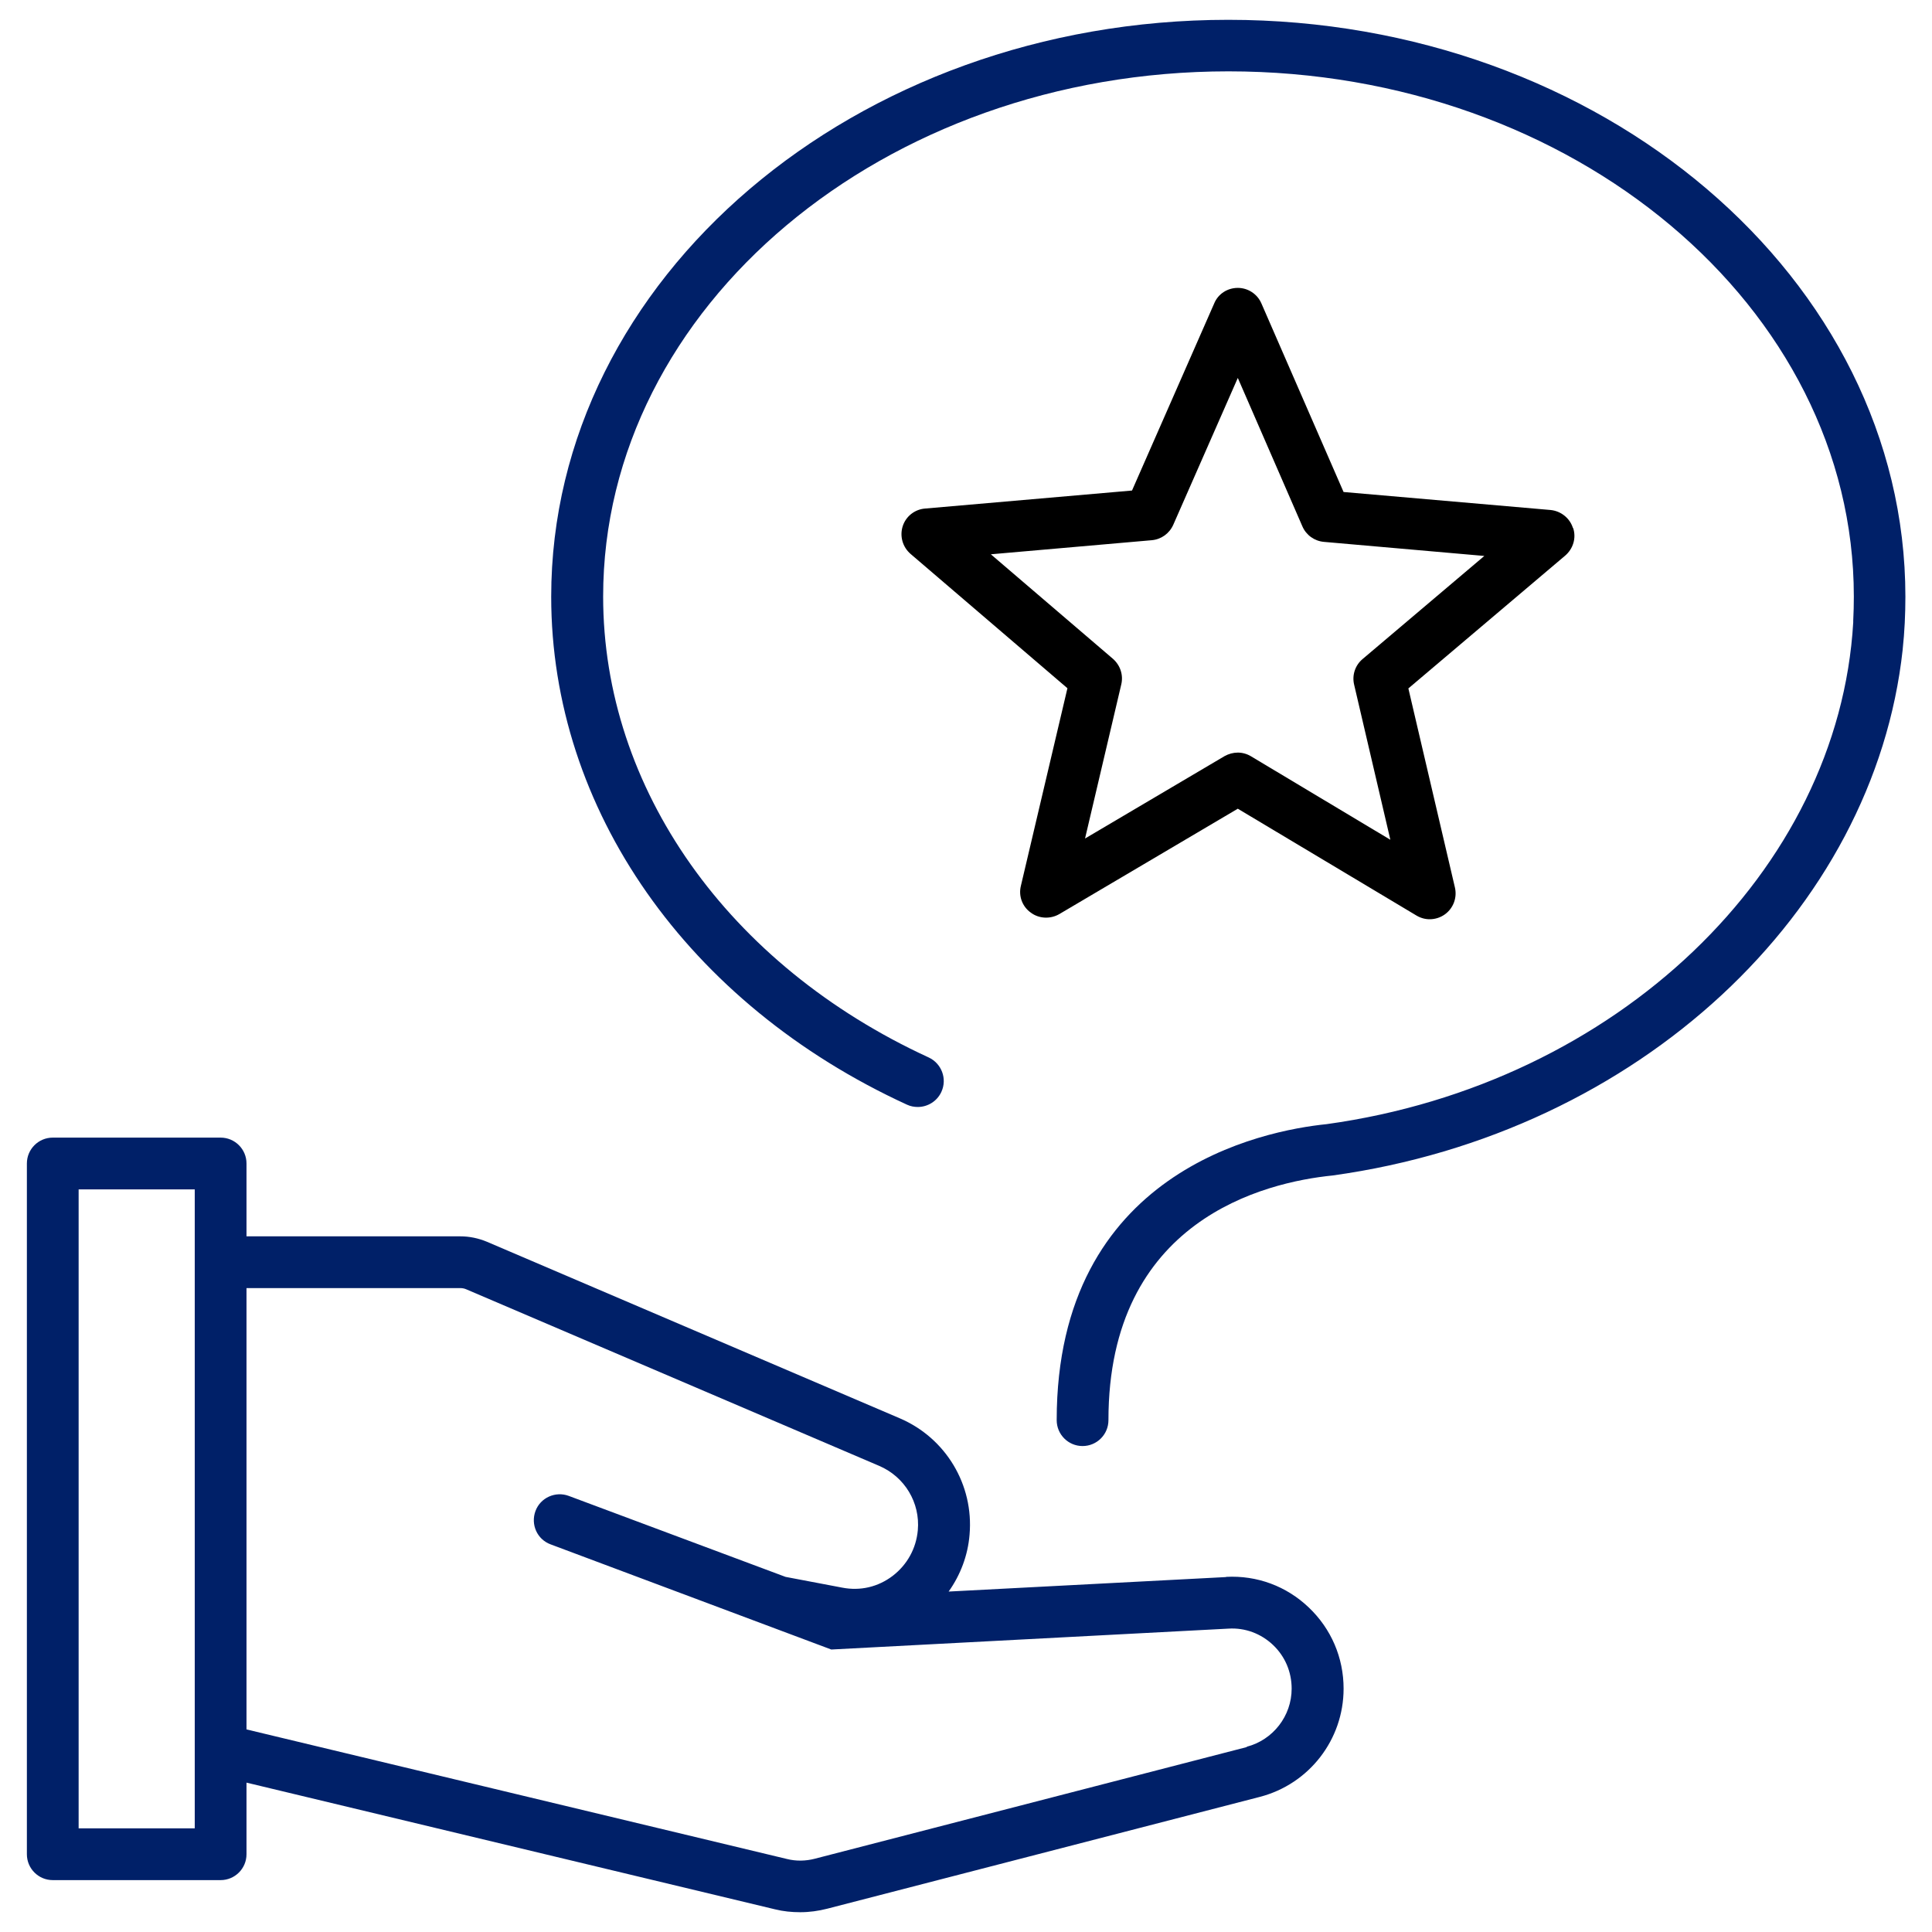 <svg width="70" height="70" viewBox="0 0 70 70" fill="none" xmlns="http://www.w3.org/2000/svg">
<path d="M44.421 57.14L34.371 57.665C34.799 57.065 35.069 56.353 35.129 55.603C35.286 53.795 34.266 52.1 32.601 51.388L17.639 44.99C17.331 44.863 17.009 44.795 16.679 44.795H8.931V42.155C8.931 41.638 8.511 41.218 7.994 41.218H1.911C1.394 41.218 0.974 41.638 0.974 42.155V67.183C0.974 67.7 1.394 68.12 1.911 68.12H7.994C8.511 68.12 8.931 67.7 8.931 67.183V64.588L28.079 69.178C28.379 69.253 28.686 69.283 28.994 69.283C29.324 69.283 29.654 69.238 29.976 69.155L45.644 65.105C47.436 64.64 48.681 63.028 48.681 61.183C48.681 60.058 48.231 59.015 47.421 58.243C46.611 57.47 45.546 57.073 44.421 57.133V57.14ZM7.056 66.245H2.849V43.093H7.056V66.245ZM45.179 63.298L29.511 67.348C29.189 67.43 28.844 67.438 28.514 67.355L8.931 62.66V46.67H16.679C16.754 46.67 16.829 46.685 16.896 46.715L31.859 53.113C32.781 53.51 33.344 54.448 33.254 55.445C33.194 56.105 32.871 56.69 32.346 57.095C31.814 57.5 31.169 57.65 30.516 57.523L28.461 57.133L20.609 54.2C20.129 54.02 19.581 54.26 19.401 54.748C19.221 55.235 19.461 55.775 19.949 55.955L30.119 59.765L44.511 59.008C45.111 58.97 45.689 59.188 46.124 59.6C46.559 60.013 46.799 60.575 46.799 61.183C46.799 62.173 46.124 63.043 45.164 63.29L45.179 63.298Z" fill="#002068"/>
<path d="M69.036 21.62C69.036 10.093 58.026 0.718 44.503 0.718C30.981 0.718 19.971 10.093 19.971 21.62C19.971 29.315 24.906 36.373 32.863 40.025C32.991 40.085 33.126 40.108 33.253 40.108C33.606 40.108 33.951 39.905 34.108 39.56C34.326 39.088 34.116 38.533 33.651 38.315C26.376 34.97 21.853 28.565 21.853 21.613C21.853 11.12 32.016 2.585 44.511 2.585C57.006 2.585 67.168 11.12 67.168 21.613C67.168 21.905 67.161 22.198 67.146 22.483C67.146 22.505 67.146 22.528 67.146 22.55C66.621 31.543 58.581 39.275 48.066 40.73C45.771 40.963 38.286 42.425 38.286 51.455C38.286 51.973 38.706 52.393 39.223 52.393C39.741 52.393 40.161 51.973 40.161 51.455C40.161 44.203 45.816 42.838 48.283 42.59C59.376 41.053 67.911 33.028 68.938 23.533C68.938 23.533 68.938 23.533 68.938 23.525C69.006 22.895 69.036 22.25 69.036 21.613V21.62Z" fill="#002068"/>
<path d="M56.99 19.131C56.878 18.771 56.555 18.516 56.18 18.478L48.68 17.826L45.703 10.993C45.553 10.648 45.215 10.431 44.848 10.431C44.473 10.431 44.135 10.648 43.993 10.993L41.015 17.773L33.515 18.426C33.14 18.456 32.818 18.711 32.705 19.071C32.593 19.431 32.705 19.821 32.99 20.068L38.675 24.936L36.988 32.098C36.898 32.466 37.04 32.848 37.348 33.066C37.648 33.291 38.06 33.306 38.383 33.118L44.848 29.301L51.32 33.171C51.47 33.261 51.635 33.306 51.8 33.306C51.995 33.306 52.19 33.246 52.355 33.126C52.663 32.901 52.798 32.518 52.715 32.158L51.028 24.943L56.713 20.128C56.998 19.881 57.118 19.491 56.998 19.131H56.99ZM49.37 23.878C49.1 24.103 48.98 24.463 49.063 24.808L50.375 30.426L45.328 27.403C45.178 27.313 45.013 27.268 44.848 27.268C44.683 27.268 44.518 27.313 44.368 27.396L39.313 30.381L40.625 24.801C40.708 24.456 40.588 24.103 40.325 23.871L35.9 20.083L41.728 19.573C42.073 19.543 42.365 19.333 42.508 19.018L44.848 13.693L47.188 19.071C47.323 19.386 47.623 19.603 47.968 19.633L53.78 20.143L49.378 23.871L49.37 23.878Z" fill="black"/>
</svg>
